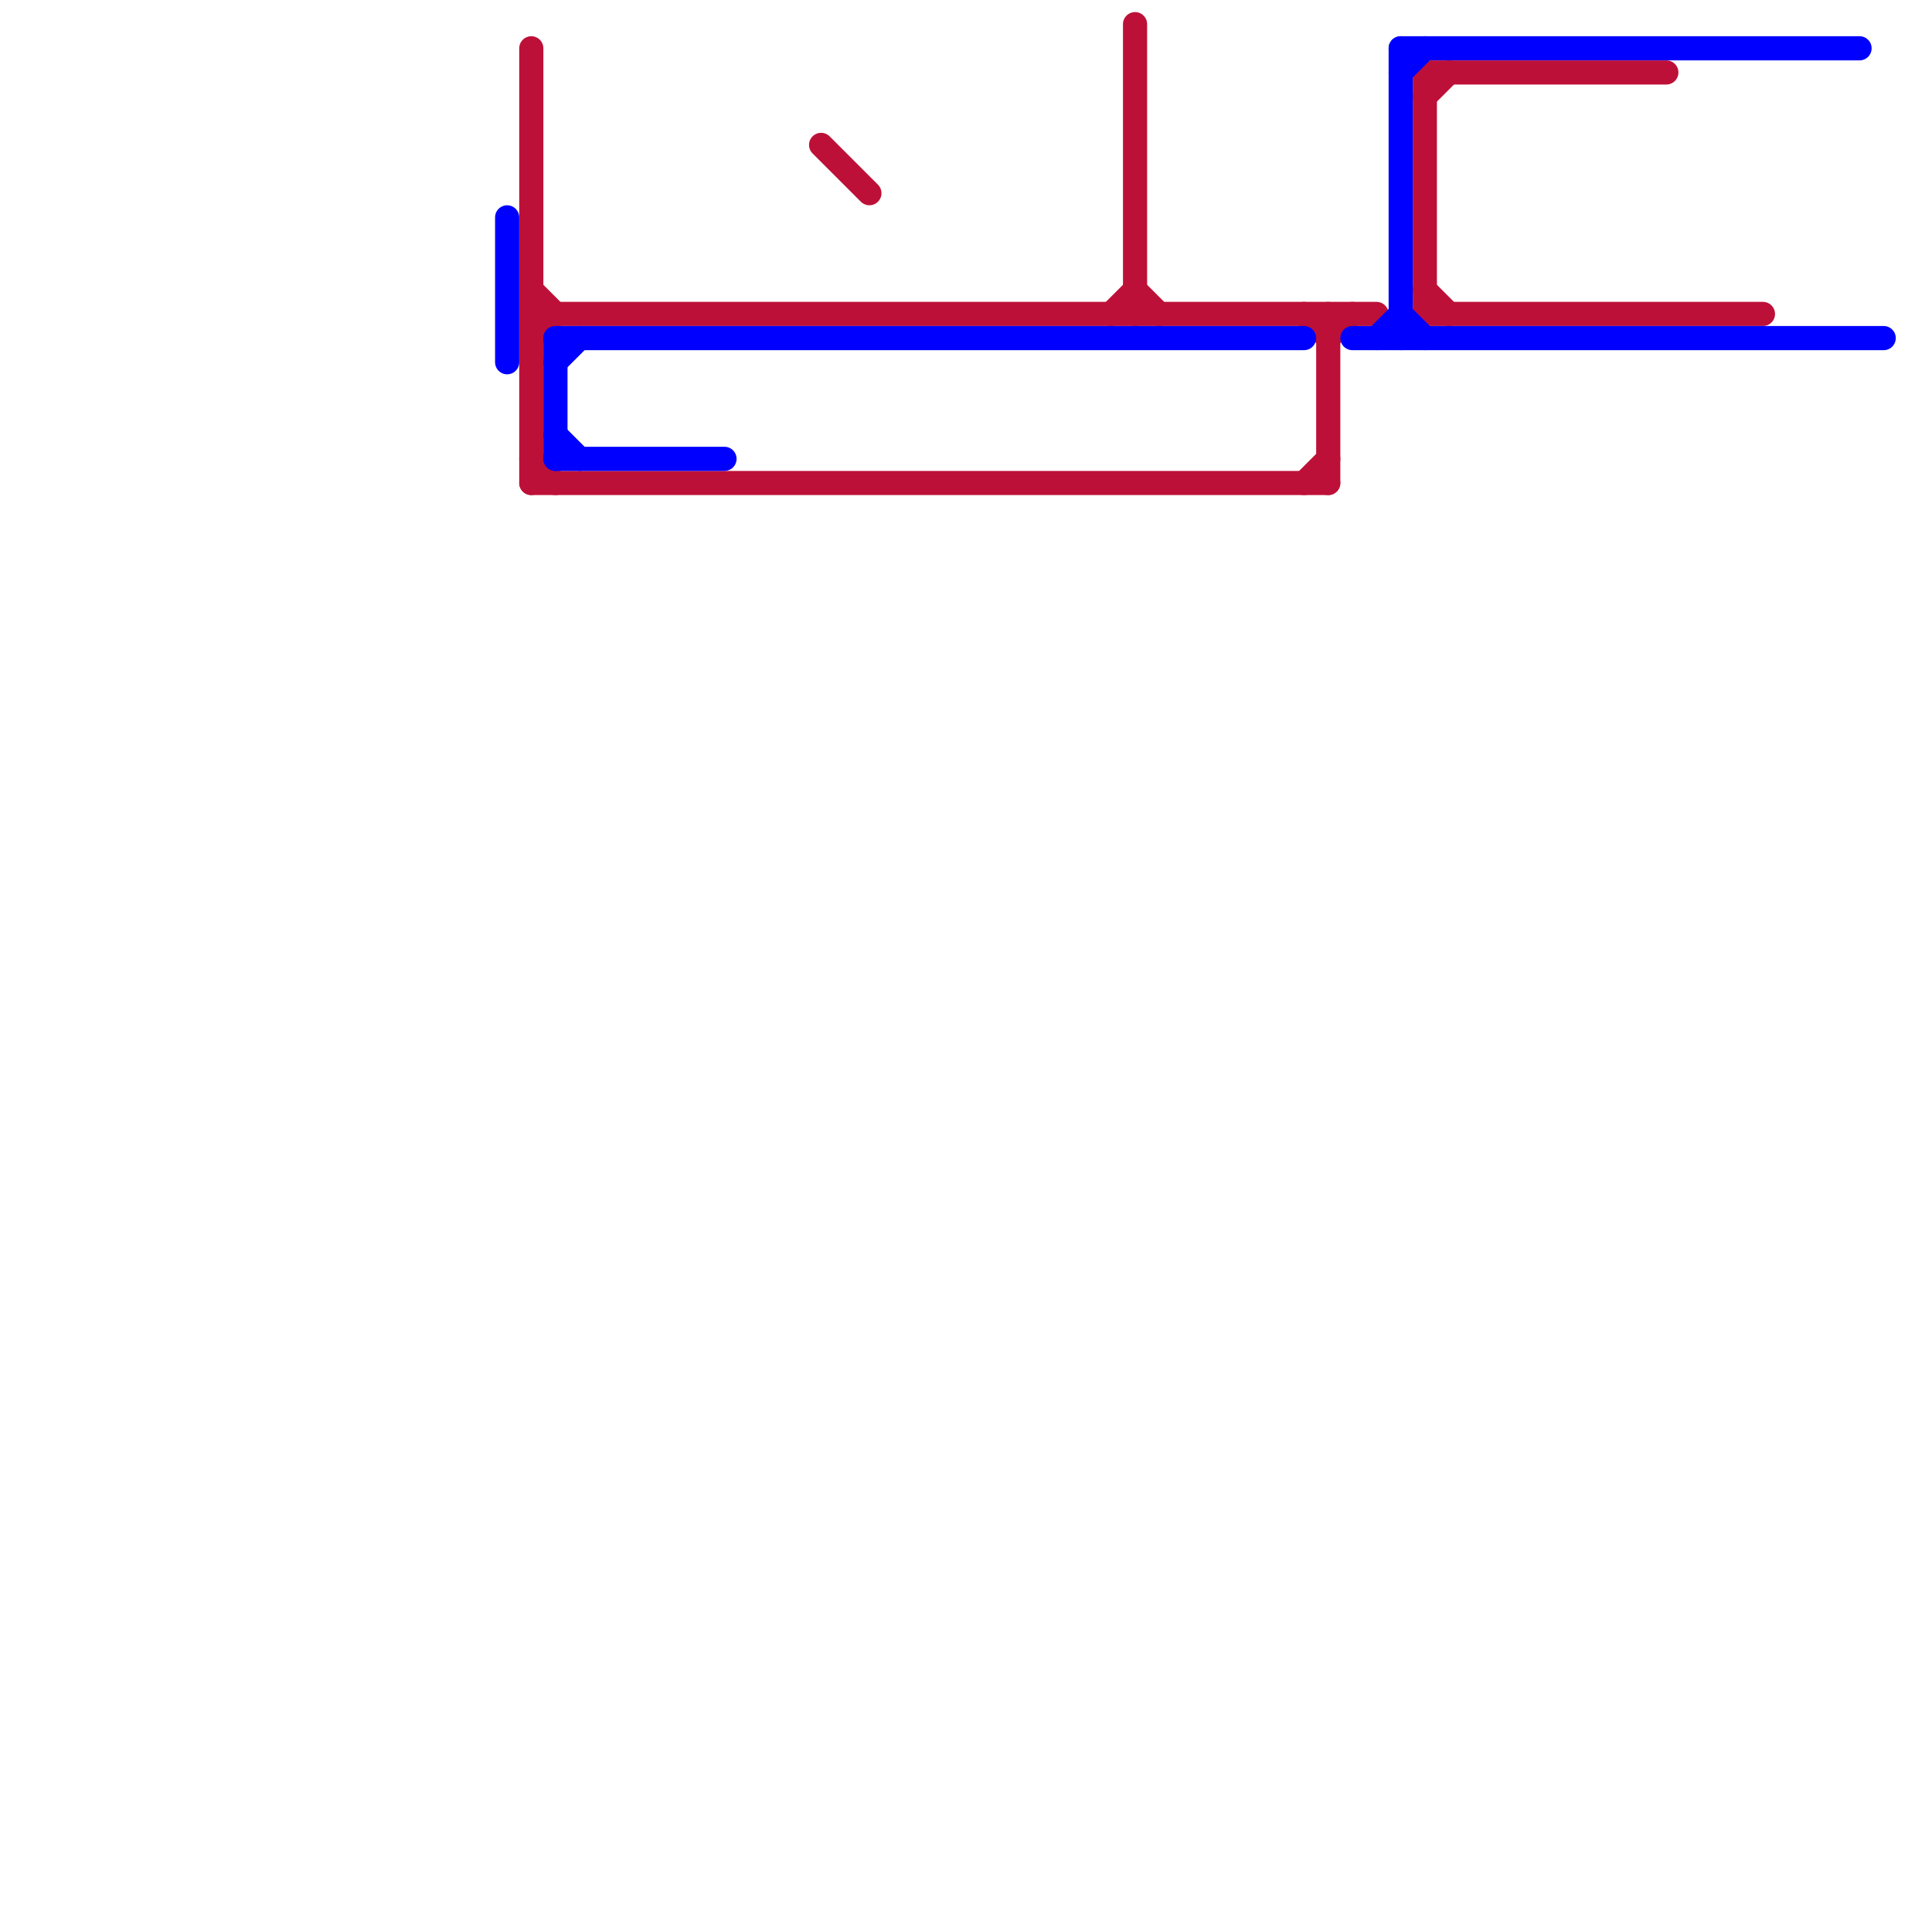 
<svg version="1.1" xmlns="http://www.w3.org/2000/svg" viewBox="0 0 80 80">
<style>text { font: 1px Helvetica; font-weight: 600; white-space: pre; dominant-baseline: central; } line { stroke-width: 1; fill: none; stroke-linecap: round; stroke-linejoin: round; } .c0 { stroke: #bd1038 } .c1 { stroke: #0000ff } .w1 { stroke-width: 1; }</style><defs><g id="wm-xf"><circle r="1.2" fill="#000"/><circle r="0.9" fill="#fff"/><circle r="0.6" fill="#000"/><circle r="0.3" fill="#fff"/></g><g id="wm"><circle r="0.6" fill="#000"/><circle r="0.3" fill="#fff"/></g><g id="csm-bd1038"><circle r="0.4" fill="#bd1038"/><circle r="0.2" fill="#fff"/></g></defs><line class="c0 " x1="22" y1="20" x2="55" y2="20"/><line class="c0 " x1="59" y1="13" x2="73" y2="13"/><line class="c0 " x1="55" y1="13" x2="55" y2="20"/><line class="c0 " x1="55" y1="14" x2="56" y2="13"/><line class="c0 " x1="59" y1="3" x2="69" y2="3"/><line class="c0 " x1="22" y1="12" x2="23" y2="13"/><line class="c0 " x1="59" y1="4" x2="60" y2="3"/><line class="c0 " x1="59" y1="12" x2="60" y2="13"/><line class="c0 " x1="22" y1="14" x2="23" y2="13"/><line class="c0 " x1="54" y1="20" x2="55" y2="19"/><line class="c0 " x1="22" y1="19" x2="23" y2="20"/><line class="c0 " x1="22" y1="2" x2="22" y2="20"/><line class="c0 " x1="59" y1="3" x2="59" y2="13"/><line class="c0 " x1="46" y1="13" x2="47" y2="12"/><line class="c0 " x1="47" y1="12" x2="48" y2="13"/><line class="c0 " x1="54" y1="13" x2="55" y2="14"/><line class="c0 " x1="34" y1="6" x2="36" y2="8"/><line class="c0 " x1="22" y1="13" x2="57" y2="13"/><line class="c0 " x1="47" y1="1" x2="47" y2="13"/><line class="c1 " x1="23" y1="19" x2="30" y2="19"/><line class="c1 " x1="23" y1="14" x2="54" y2="14"/><line class="c1 " x1="23" y1="15" x2="24" y2="14"/><line class="c1 " x1="58" y1="3" x2="59" y2="2"/><line class="c1 " x1="56" y1="14" x2="78" y2="14"/><line class="c1 " x1="57" y1="14" x2="58" y2="13"/><line class="c1 " x1="21" y1="9" x2="21" y2="15"/><line class="c1 " x1="23" y1="14" x2="23" y2="19"/><line class="c1 " x1="58" y1="2" x2="58" y2="14"/><line class="c1 " x1="58" y1="13" x2="59" y2="14"/><line class="c1 " x1="23" y1="18" x2="24" y2="19"/><line class="c1 " x1="58" y1="2" x2="77" y2="2"/>
</svg>

